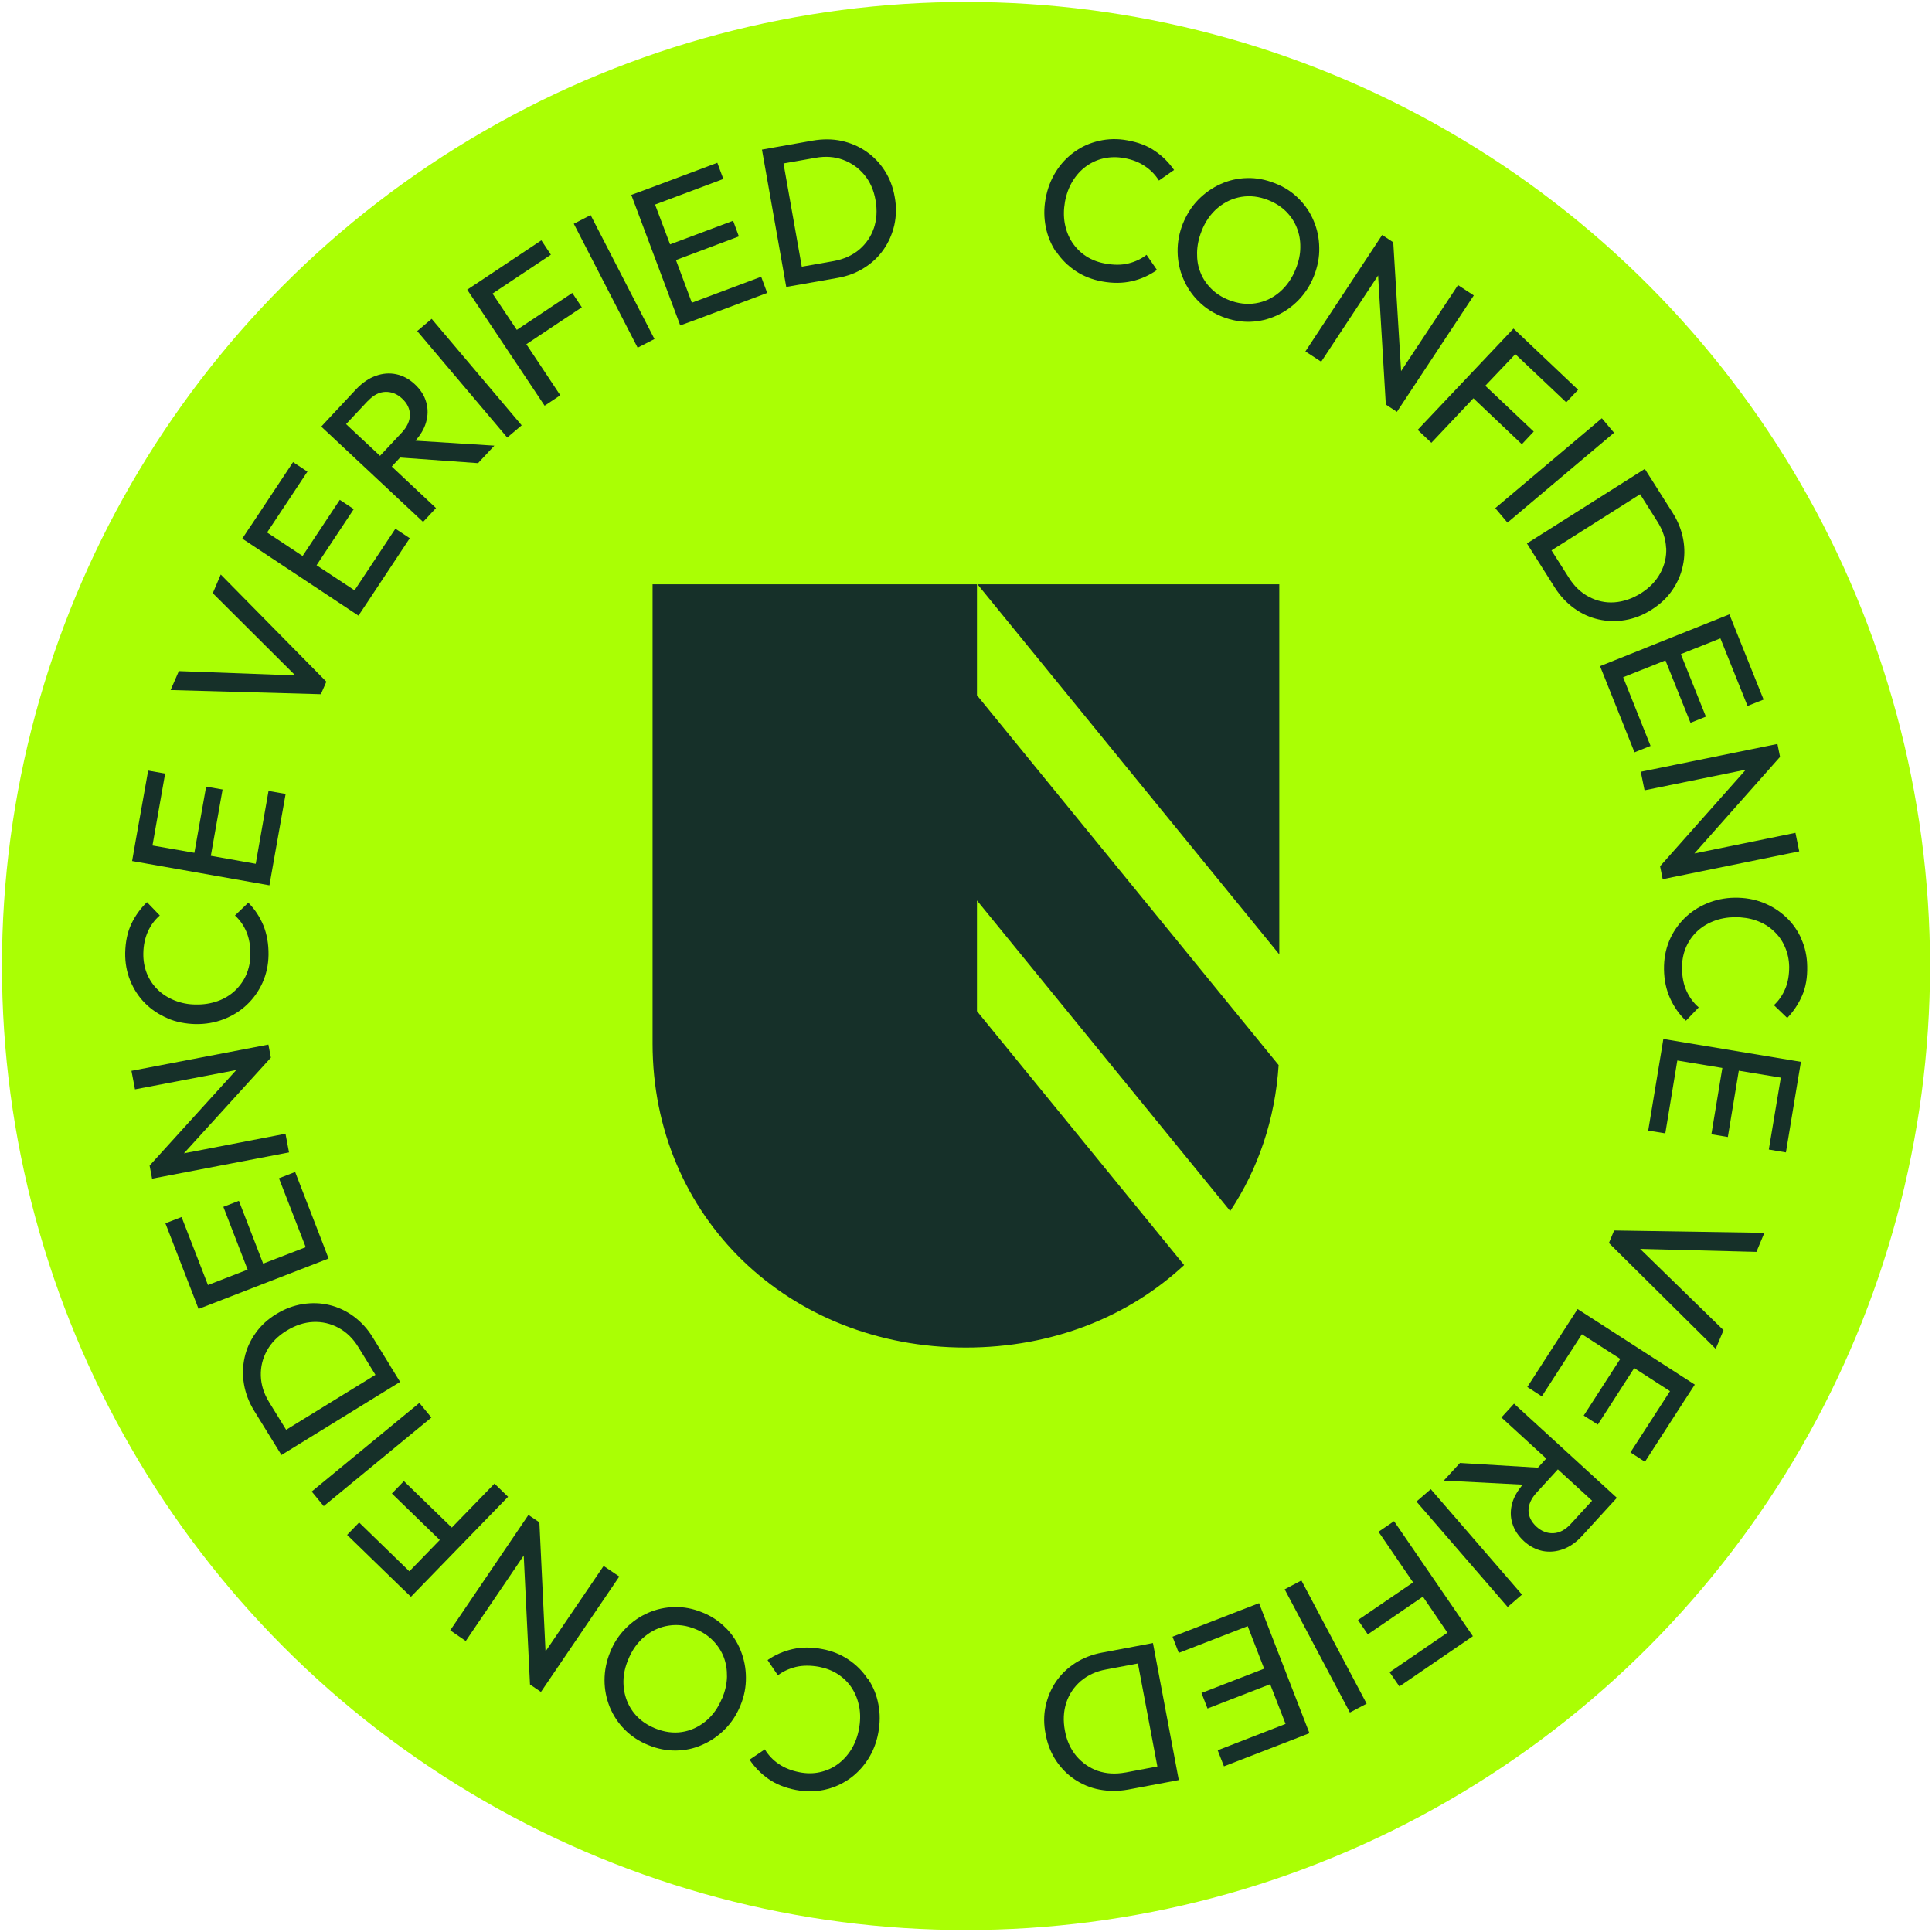 <?xml version="1.0" encoding="UTF-8"?><svg id="Layer_1" xmlns="http://www.w3.org/2000/svg" viewBox="0 0 148 148"><defs><style>.cls-1{fill:#163029;}.cls-2{fill:#aaff04;}</style></defs><circle class="cls-2" cx="74" cy="74" r="73.85"/><path class="cls-1" d="M66.48,128.63c-.38-.59-.87-1.08-1.46-1.48-.59-.4-1.26-.68-2.02-.82-.82-.16-1.58-.16-2.28,0-.7.16-1.35.44-1.92.84l.79,1.17c.4-.31.87-.52,1.4-.65.53-.12,1.12-.12,1.77,0,.55.11,1.04.3,1.47.59.43.29.78.64,1.05,1.07.27.43.45.91.55,1.44.09.53.08,1.09-.03,1.67-.11.58-.31,1.11-.59,1.56s-.63.83-1.04,1.13-.87.5-1.37.61c-.5.11-1.02.11-1.57,0-.61-.12-1.14-.33-1.59-.64-.44-.3-.79-.68-1.05-1.11l-1.17.79c.39.58.87,1.07,1.44,1.47.57.4,1.27.69,2.11.85.75.14,1.47.14,2.17-.01.7-.15,1.33-.43,1.9-.82.57-.4,1.05-.9,1.44-1.5.39-.6.66-1.28.8-2.04.14-.75.15-1.47.01-2.18-.13-.71-.39-1.35-.78-1.94Z"/><path class="cls-1" d="M55.59,124.7c-.5-.51-1.1-.91-1.81-1.19-.69-.28-1.39-.42-2.1-.4-.71.01-1.39.16-2.03.44-.64.28-1.22.68-1.72,1.19-.51.51-.91,1.12-1.19,1.82-.29.71-.43,1.43-.43,2.15,0,.72.14,1.41.4,2.06.27.65.65,1.23,1.15,1.73.5.5,1.1.9,1.8,1.18.7.29,1.41.43,2.12.42.71-.01,1.38-.15,2.02-.44.64-.28,1.22-.68,1.72-1.18.51-.51.91-1.12,1.2-1.83.29-.7.43-1.42.42-2.14,0-.72-.14-1.41-.4-2.07-.26-.66-.65-1.24-1.15-1.75ZM55.32,130.08c-.3.74-.72,1.33-1.27,1.78-.54.44-1.15.72-1.81.82s-1.35.01-2.06-.28c-.53-.22-.98-.51-1.34-.87-.36-.36-.63-.78-.82-1.26-.18-.47-.27-.98-.26-1.51.01-.53.13-1.07.36-1.62.3-.74.73-1.34,1.27-1.78s1.15-.73,1.83-.83c.68-.11,1.37-.02,2.07.27.52.21.97.51,1.33.88.36.37.64.79.82,1.26.18.47.26.97.25,1.51s-.14,1.09-.36,1.64Z"/><polygon class="cls-1" points="46.24 119.96 41.79 126.51 41.32 116.62 40.48 116.05 34.49 124.89 35.68 125.71 40.12 119.16 40.6 129.04 41.44 129.61 47.44 120.77 46.24 119.96"/><polygon class="cls-1" points="38.92 114.66 37.88 113.65 34.61 117.02 30.94 113.46 30.02 114.41 33.69 117.97 31.36 120.37 27.51 116.63 26.59 117.58 30.77 121.64 30.77 121.64 31.48 122.32 38.92 114.66"/><rect class="cls-1" x="23.12" y="110.71" width="10.68" height="1.45" transform="translate(-64.32 43.46) rotate(-39.45)"/><path class="cls-1" d="M29.89,104.62h0l-1.33-2.16c-.4-.66-.89-1.19-1.47-1.62-.57-.42-1.19-.71-1.86-.87-.66-.16-1.34-.18-2.04-.07-.7.11-1.37.36-2.02.76-.66.4-1.19.89-1.59,1.46-.41.57-.69,1.19-.84,1.86-.15.67-.17,1.35-.05,2.06.12.7.38,1.39.79,2.05l1.32,2.14h0s.76,1.23.76,1.23l9.09-5.6-.76-1.23ZM20.62,107.42c-.41-.66-.62-1.34-.64-2.03-.02-.69.14-1.33.47-1.93.33-.6.83-1.11,1.5-1.52.67-.41,1.35-.64,2.04-.67.69-.03,1.34.12,1.95.45.61.33,1.12.83,1.52,1.49l1.3,2.11-6.84,4.21-1.3-2.11Z"/><polygon class="cls-1" points="24.82 95.49 24.82 95.49 22.61 89.78 21.37 90.26 23.42 95.54 20.16 96.8 18.3 91.99 17.11 92.45 18.97 97.26 15.93 98.44 13.91 93.23 12.67 93.71 14.69 98.92 14.69 98.92 15.21 100.27 25.17 96.41 24.82 95.49"/><polygon class="cls-1" points="21.87 86.85 14.09 88.35 20.75 81.02 20.56 80.02 10.07 82.03 10.34 83.45 18.1 81.97 11.46 89.29 11.65 90.29 22.14 88.28 21.87 86.85"/><path class="cls-1" d="M12.83,78.01c.66.28,1.38.42,2.15.44.76.01,1.47-.11,2.15-.37.67-.26,1.26-.62,1.77-1.1.51-.48.91-1.04,1.21-1.7.29-.65.45-1.36.46-2.13.01-.83-.12-1.58-.39-2.25-.28-.67-.66-1.25-1.16-1.75l-1.02.98c.37.34.67.76.88,1.26.21.5.31,1.08.3,1.74,0,.56-.12,1.08-.32,1.55-.21.47-.5.87-.87,1.22-.37.34-.81.61-1.32.79-.51.18-1.06.27-1.65.26-.59,0-1.14-.11-1.64-.31-.5-.2-.93-.47-1.3-.83-.36-.35-.64-.77-.83-1.24-.19-.48-.28-.99-.27-1.54.01-.63.13-1.18.35-1.67.22-.49.53-.9.91-1.23l-.98-1.02c-.5.48-.9,1.04-1.2,1.67-.3.63-.45,1.37-.47,2.22-.01.76.12,1.47.39,2.13.27.66.65,1.24,1.14,1.73.49.49,1.07.87,1.73,1.15Z"/><polygon class="cls-1" points="20.89 66.4 20.89 66.4 21.88 60.82 20.57 60.59 19.59 66.17 16.15 65.56 17.05 60.48 15.79 60.26 14.89 65.33 11.68 64.77 12.65 59.26 11.35 59.03 10.37 64.53 10.37 64.53 10.12 65.96 20.64 67.82 20.89 66.4"/><polygon class="cls-1" points="25 52.22 16.91 44.01 16.3 45.44 22.62 51.74 13.7 51.41 13.07 52.86 24.58 53.18 25 52.22"/><polygon class="cls-1" points="27.46 47.16 28.16 46.11 31.39 41.23 30.29 40.5 27.16 45.22 24.25 43.3 27.1 39 26.03 38.29 23.18 42.59 20.46 40.79 23.55 36.13 22.45 35.4 19.36 40.06 19.36 40.06 19.26 40.21 19.1 40.44 19.1 40.44 18.56 41.26 27.46 47.16"/><path class="cls-1" d="M32.41,39.98l.99-1.06-3.39-3.18.64-.69,5.97.43,1.25-1.34-6.04-.38c.38-.44.66-.9.8-1.38.16-.54.17-1.06.02-1.57-.14-.51-.44-.97-.88-1.38-.43-.4-.9-.65-1.41-.76-.52-.11-1.04-.07-1.57.12-.54.19-1.03.53-1.5,1.02l-2.02,2.16h0s-.66.71-.66.71l7.8,7.3ZM28.19,30.71c.42-.45.87-.68,1.34-.69.47-.01.9.16,1.27.51.4.37.6.79.6,1.25,0,.46-.21.92-.64,1.38l-1.65,1.76-2.6-2.43,1.66-1.77Z"/><rect class="cls-1" x="35.23" y="23.63" width="1.45" height="10.68" transform="translate(-10.2 30.06) rotate(-40.21)"/><polygon class="cls-1" points="42.92 30.28 40.32 26.37 44.57 23.54 43.84 22.44 39.59 25.27 37.73 22.49 42.2 19.51 41.47 18.41 37 21.39 37 21.39 35.79 22.19 41.72 31.08 42.92 30.28"/><rect class="cls-1" x="46.32" y="16.22" width="1.45" height="10.68" transform="translate(-4.65 23.93) rotate(-27.25)"/><polygon class="cls-1" points="53.47 24.43 53.47 24.43 58.77 22.44 58.31 21.2 53 23.19 51.78 19.92 56.6 18.11 56.16 16.91 51.33 18.72 50.18 15.67 55.41 13.71 54.95 12.47 49.72 14.43 49.72 14.43 48.36 14.93 52.11 24.93 53.47 24.43"/><path class="cls-1" d="M67.77,13.07c-.38-.59-.85-1.08-1.42-1.47-.56-.39-1.2-.66-1.89-.81-.7-.15-1.43-.15-2.2-.02l-2.94.52h0s-.95.17-.95.17l1.86,10.52,1.43-.25h0l2.5-.44c.76-.13,1.44-.39,2.04-.77.61-.38,1.1-.85,1.49-1.41.39-.56.66-1.18.82-1.87.15-.69.17-1.41.03-2.15-.13-.76-.39-1.43-.77-2.02ZM66.94,17.48c-.22.65-.6,1.2-1.13,1.65-.53.44-1.18.73-1.95.87l-2.44.43-1.4-7.91,2.44-.43c.77-.14,1.47-.09,2.12.15s1.19.62,1.63,1.15c.44.53.73,1.18.86,1.95.14.78.09,1.49-.13,2.15Z"/><path class="cls-1" d="M80.92,19.29c.39.58.88,1.07,1.48,1.47.6.4,1.27.66,2.03.8.82.15,1.58.14,2.28-.02.7-.16,1.34-.45,1.92-.86l-.8-1.16c-.4.31-.86.53-1.39.66-.52.13-1.11.13-1.77.01-.56-.1-1.05-.29-1.48-.57-.43-.28-.78-.64-1.06-1.06-.28-.43-.46-.9-.56-1.43-.1-.53-.09-1.09.01-1.67.11-.59.3-1.11.58-1.57.28-.46.62-.84,1.03-1.14.41-.3.86-.51,1.36-.62.5-.11,1.02-.12,1.57-.02.62.11,1.15.32,1.59.62.45.3.8.67,1.07,1.1l1.16-.81c-.4-.57-.88-1.06-1.46-1.45-.57-.4-1.28-.67-2.12-.82-.75-.14-1.47-.12-2.17.04-.7.16-1.33.44-1.89.85-.56.4-1.04.91-1.42,1.52-.38.61-.64,1.29-.78,2.05-.14.75-.13,1.47.01,2.18.14.7.41,1.35.8,1.93Z"/><path class="cls-1" d="M91.83,23.1c.51.5,1.11.89,1.82,1.17.7.27,1.4.4,2.11.38.71-.02,1.38-.18,2.02-.47.64-.29,1.21-.69,1.71-1.21.5-.52.89-1.13,1.17-1.84.28-.72.42-1.44.4-2.16-.01-.72-.15-1.41-.43-2.06-.27-.65-.66-1.22-1.17-1.72-.5-.5-1.11-.89-1.82-1.16-.71-.28-1.41-.41-2.12-.39s-1.38.17-2.02.46c-.64.29-1.21.69-1.71,1.2-.5.51-.89,1.13-1.18,1.84-.28.71-.41,1.42-.4,2.14.01.72.15,1.41.43,2.06.27.65.66,1.23,1.17,1.74ZM92.04,17.71c.29-.74.71-1.34,1.25-1.79.54-.45,1.14-.73,1.81-.84.67-.11,1.35-.03,2.06.25.53.21.98.5,1.35.86.36.36.64.77.83,1.25.19.47.28.97.27,1.51,0,.53-.12,1.08-.34,1.63-.29.74-.71,1.34-1.25,1.8-.54.46-1.14.74-1.82.85-.67.11-1.36.03-2.07-.25-.53-.21-.97-.49-1.34-.86-.37-.37-.65-.78-.83-1.25-.19-.46-.27-.97-.26-1.51.01-.54.12-1.09.34-1.64Z"/><polygon class="cls-1" points="101.21 27.71 105.57 21.1 106.16 30.99 107.01 31.55 112.9 22.63 111.69 21.84 107.33 28.43 106.73 18.56 105.88 18 100 26.92 101.21 27.71"/><polygon class="cls-1" points="108.6 32.93 109.65 33.92 112.87 30.51 116.58 34.03 117.49 33.06 113.78 29.55 116.08 27.13 119.98 30.82 120.89 29.86 116.85 26.03 115.94 25.17 108.6 32.93"/><rect class="cls-1" x="113.75" y="35.3" width="10.68" height="1.45" transform="translate(4.82 85.25) rotate(-40.13)"/><path class="cls-1" d="M116.97,41.63l.51.81h0s1.62,2.56,1.62,2.56c.41.65.91,1.18,1.49,1.6.58.42,1.2.7,1.87.85.67.15,1.35.17,2.04.05.7-.12,1.37-.38,2.01-.79.65-.41,1.18-.9,1.58-1.48.4-.58.68-1.2.82-1.87.15-.67.16-1.36.03-2.06-.13-.7-.4-1.38-.82-2.04l-1.44-2.27-.68-1.07-9.03,5.71ZM127.64,41.96c.03.69-.12,1.33-.45,1.94-.33.61-.82,1.12-1.48,1.54-.67.42-1.35.65-2.04.7s-1.34-.1-1.95-.42-1.13-.81-1.54-1.47l-1.33-2.09,6.79-4.3,1.32,2.09c.42.66.64,1.33.67,2.02Z"/><polygon class="cls-1" points="122.94 51.95 122.94 51.95 125.21 57.63 126.44 57.14 124.34 51.88 127.58 50.59 129.5 55.37 130.68 54.9 128.76 50.11 131.79 48.9 133.87 54.08 135.1 53.59 133.02 48.41 133.02 48.41 132.48 47.06 122.57 51.03 122.94 51.95"/><polygon class="cls-1" points="125.98 60.54 133.74 58.96 127.17 66.36 127.37 67.35 137.83 65.22 137.54 63.8 129.8 65.38 136.36 57.98 136.16 56.99 125.69 59.12 125.98 60.54"/><path class="cls-1" d="M138,71.93c-.29-.65-.69-1.22-1.2-1.69-.51-.47-1.09-.84-1.76-1.1-.67-.26-1.39-.38-2.16-.37-.76.01-1.47.16-2.13.44-.66.28-1.24.66-1.74,1.16-.49.5-.88,1.07-1.15,1.73-.27.66-.4,1.38-.39,2.15.01.83.17,1.57.47,2.23.3.66.7,1.23,1.21,1.71l.98-1.02c-.39-.33-.69-.74-.92-1.23-.23-.49-.35-1.07-.36-1.73-.01-.56.08-1.08.27-1.56.19-.48.47-.89.83-1.25.36-.35.79-.63,1.3-.83.5-.2,1.05-.3,1.64-.31.59,0,1.15.08,1.65.26.51.18.95.44,1.32.79.38.34.67.75.87,1.22.21.47.32.98.33,1.53,0,.63-.09,1.19-.3,1.68-.21.5-.5.92-.87,1.26l1.02.98c.48-.5.86-1.07,1.14-1.71.28-.64.41-1.39.39-2.24-.01-.76-.16-1.47-.46-2.12Z"/><polygon class="cls-1" points="127.26 80.57 127.26 80.57 126.26 86.61 127.57 86.82 128.49 81.24 131.94 81.81 131.1 86.89 132.36 87.1 133.2 82.02 136.42 82.55 135.5 88.06 136.81 88.28 137.72 82.77 137.72 82.77 137.96 81.34 127.42 79.59 127.26 80.57"/><polygon class="cls-1" points="123.25 95.22 131.43 103.33 132.03 101.9 125.64 95.67 134.55 95.9 135.16 94.44 123.65 94.26 123.25 95.22"/><polygon class="cls-1" points="120.07 101.49 120.07 101.49 117 106.25 118.11 106.97 121.18 102.21 124.12 104.1 121.32 108.44 122.4 109.13 125.19 104.8 127.93 106.57 124.9 111.26 126.01 111.98 129.04 107.28 129.04 107.28 129.83 106.07 120.85 100.28 120.07 101.49"/><path class="cls-1" d="M115.02,108.59l3.43,3.14-.64.7-5.97-.36-1.24,1.35,6.04.31c-.37.45-.65.91-.79,1.39-.15.54-.16,1.06,0,1.57.15.51.45.96.89,1.37.43.39.91.64,1.42.75.52.1,1.04.06,1.57-.13.53-.19,1.03-.54,1.48-1.04l1.67-1.83h0s.98-1.07.98-1.07l-7.88-7.21-.98,1.07ZM120.33,116.74c-.42.45-.86.69-1.34.71-.48.02-.9-.15-1.28-.49-.4-.37-.61-.78-.62-1.24,0-.46.2-.92.62-1.38l1.63-1.78,2.62,2.4-1.64,1.79Z"/><rect class="cls-1" x="111.82" y="113.26" width="1.45" height="10.68" transform="translate(-50.16 102.52) rotate(-40.86)"/><polygon class="cls-1" points="105.6 117.34 108.25 121.22 104.03 124.1 104.78 125.2 109 122.31 110.88 125.07 106.45 128.1 107.2 129.19 111.63 126.16 111.63 126.16 112.83 125.34 106.79 116.53 105.6 117.34"/><rect class="cls-1" x="100.83" y="120.79" width="1.45" height="10.68" transform="translate(-47.22 62.18) rotate(-27.9)"/><polygon class="cls-1" points="96.45 122.81 95.1 123.33 95.1 123.33 89.82 125.38 90.3 126.62 95.58 124.57 96.84 127.83 92.04 129.69 92.5 130.88 97.3 129.02 98.48 132.06 93.28 134.08 93.76 135.31 99.39 133.13 99.39 133.13 100.31 132.77 96.45 122.81"/><path class="cls-1" d="M88.34,125.86l-1.42.27h0s-2.5.47-2.5.47c-.76.14-1.44.41-2.04.79-.6.39-1.09.86-1.48,1.42-.38.56-.65,1.19-.8,1.88-.15.69-.15,1.41,0,2.16.14.76.41,1.43.79,2.01.39.58.86,1.07,1.43,1.45.57.38,1.2.65,1.9.78s1.43.14,2.2,0l2.93-.55h0s.95-.18.95-.18l-1.98-10.5ZM86.22,135.78c-.77.14-1.47.1-2.12-.12-.65-.23-1.19-.61-1.64-1.13-.44-.53-.74-1.17-.88-1.94-.15-.78-.11-1.49.1-2.15.22-.66.59-1.21,1.11-1.66.53-.45,1.17-.75,1.94-.89l2.44-.46,1.49,7.89-2.43.46Z"/><path class="cls-1" d="M74.84,77.46l15.87,19.45c-4.26,3.96-10.08,6.32-16.73,6.32-13.55,0-23.99-9.98-23.99-23.3v-35.17h24.85v8.5l23.11,28.33c-.27,4.17-1.58,7.98-3.71,11.18l-19.4-23.79v8.49ZM98,44.76v28.35s-23.12-28.35-23.12-28.35h23.12Z"/></svg>